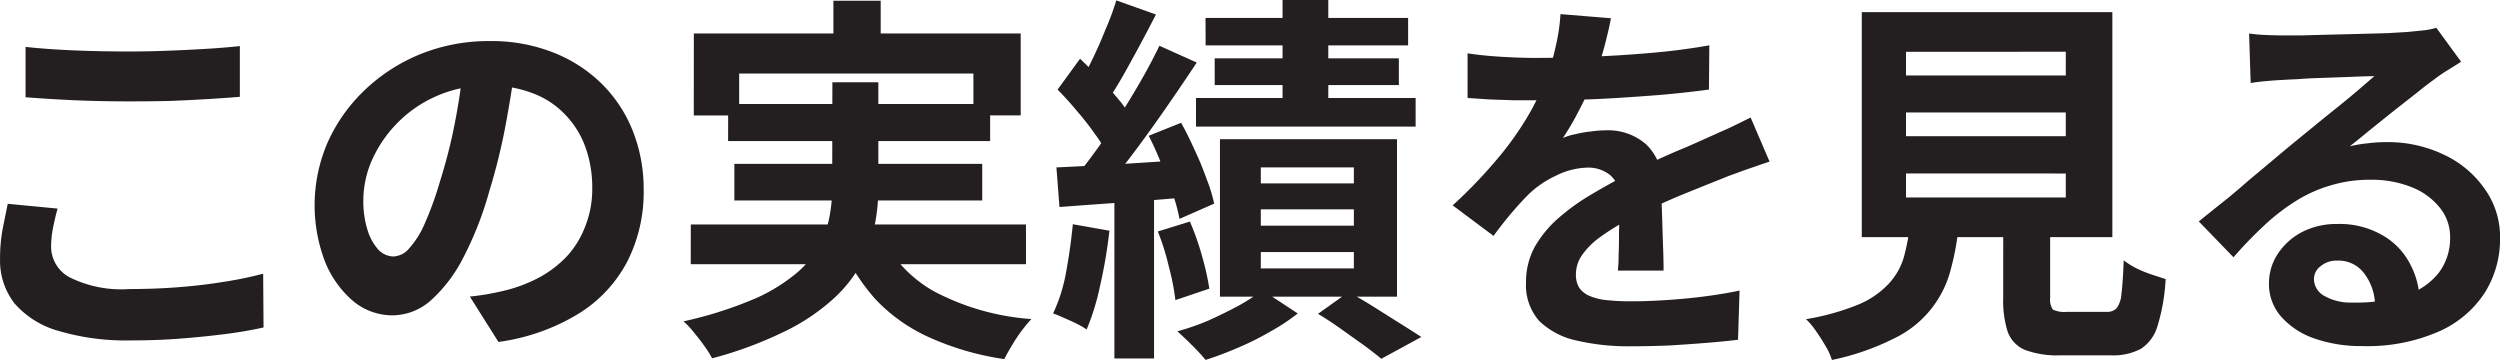 <svg xmlns="http://www.w3.org/2000/svg" width="91.786" height="13.216" viewBox="0 0 91.786 13.216"><path data-name="Path 1210" d="M.938 1.722q.77.084 1.736.126t2.072.042q.686 0 1.414-.028t1.428-.07q.686-.042 1.218-.1v1.862q-.49.042-1.19.084t-1.442.07q-.742.014-1.414.014-1.092 0-2.03-.042T.938 3.57zm1.176 5.936q-.1.364-.168.714a3.559 3.559 0 00-.07.7 1.284 1.284 0 00.672 1.106 4.249 4.249 0 002.2.434q.952 0 1.834-.07t1.666-.2a13.307 13.307 0 001.414-.294l.014 1.974q-.616.14-1.372.238t-1.638.168q-.868.07-1.848.07a8.765 8.765 0 01-2.674-.35 3.324 3.324 0 01-1.61-1.008 2.557 2.557 0 01-.532-1.638 5.889 5.889 0 01.1-1.12q.1-.5.182-.9zM18.93 2.31q-.14 1.064-.364 2.268a22.052 22.052 0 01-.6 2.436 12.508 12.508 0 01-.952 2.436 5.372 5.372 0 01-1.2 1.582 2.139 2.139 0 01-1.414.546 2.262 2.262 0 01-1.428-.518A3.738 3.738 0 0111.93 9.6a5.807 5.807 0 01.112-4.4 6.081 6.081 0 011.356-1.9 6.514 6.514 0 012.044-1.316 6.69 6.69 0 012.534-.476 6.176 6.176 0 012.338.42 5.262 5.262 0 011.792 1.162 5.043 5.043 0 011.134 1.736 5.785 5.785 0 01.392 2.142 5.636 5.636 0 01-.6 2.632 4.959 4.959 0 01-1.792 1.918 7.591 7.591 0 01-2.94 1.036l-1.05-1.666q.406-.042.714-.1t.588-.126a5.387 5.387 0 001.246-.476 4.075 4.075 0 001.022-.784 3.412 3.412 0 00.672-1.106 3.7 3.7 0 00.252-1.386 4.355 4.355 0 00-.252-1.512 3.334 3.334 0 00-.742-1.19 3.154 3.154 0 00-1.19-.784 4.31 4.31 0 00-1.61-.28 4.6 4.6 0 00-3.416 1.428 4.636 4.636 0 00-.9 1.358 3.7 3.7 0 00-.294 1.386 3.564 3.564 0 00.168 1.176 1.9 1.9 0 00.406.7.792.792 0 00.532.224.8.8 0 00.574-.294 3.365 3.365 0 00.578-.922 12.4 12.4 0 00.56-1.554 19.109 19.109 0 00.546-2.156 21.913 21.913 0 00.322-2.24zM30.598.028h1.736v2.226h-1.736zm-5.124 1.2h12v3.01h-1.736V2.7h-8.6v1.54h-1.666zm1.26 2.59h9.618V5.18h-9.62zm-1.372 4.424h12.306V9.7H25.36zm1.6-2.226h9.1V7.36h-9.1zm5.348 2.52a4.69 4.69 0 002 2.17 9.017 9.017 0 003.556 1.008 5.577 5.577 0 00-.546.7 8.225 8.225 0 00-.448.77 10.246 10.246 0 01-2.758-.8 6.2 6.2 0 01-1.974-1.4 7.568 7.568 0 01-1.33-2.128zM30.56 3.02h1.688v3.892a7.015 7.015 0 01-.154 1.456 4.583 4.583 0 01-.532 1.414 5.01 5.01 0 01-1.078 1.288 7.558 7.558 0 01-1.75 1.134 14.35 14.35 0 01-2.59.952 3.336 3.336 0 00-.28-.448q-.168-.238-.378-.49a2.878 2.878 0 00-.392-.42 14.62 14.62 0 002.436-.756 6.314 6.314 0 001.582-.91 3.542 3.542 0 001.33-2.114 5.765 5.765 0 00.112-1.134zM47.088 0h1.68v4.48h-1.68zM44.26.658h7.438v1.008h-7.434zm.336 1.484h6.762v.98h-6.76zm-.686 1.456h8.064v1.05H43.91zm2.38 4.088v.6h3.416v-.6zm0 1.568v.6h3.416v-.6zm0-3.108v.588h3.416v-.588zm-1.5-1.036h6.5v5.782h-6.5zm3.6 6.412l1.12-.8q.462.252.952.56t.952.6q.449.28.77.49l-1.47.8q-.252-.21-.644-.5l-.826-.588q-.434-.31-.854-.562zm-2.044-.868l1.3.854a7.324 7.324 0 01-.994.658 10.368 10.368 0 01-1.2.6 12.667 12.667 0 01-1.19.448c-.121-.149-.285-.327-.49-.532s-.378-.369-.546-.518a8.615 8.615 0 001.162-.406q.588-.266 1.106-.546a6.818 6.818 0 00.852-.558zM40.984.014l1.456.518q-.28.546-.588 1.12t-.6 1.092q-.294.518-.56.91l-1.12-.462q.252-.434.518-.98t.5-1.134a9.59 9.59 0 00.394-1.064zm1.582 1.666l1.372.616q-.518.784-1.12 1.652t-1.2 1.666q-.6.8-1.148 1.4l-.966-.532q.392-.476.812-1.064t.84-1.246q.42-.658.784-1.3t.626-1.192zm-3.738 1.61l.826-1.134q.35.336.728.728t.7.784a3.431 3.431 0 01.476.728l-.9 1.274a4.5 4.5 0 00-.462-.756 10.259 10.259 0 00-.658-.84q-.36-.434-.71-.784zm3.346 1.694l1.19-.476q.265.476.5 1.008a10.8 10.8 0 01.434 1.05 5.742 5.742 0 01.28.91l-1.274.56a5.887 5.887 0 00-.252-.924 10.869 10.869 0 00-.406-1.078q-.22-.56-.472-1.05zm-3.388 1.162q.938-.042 2.212-.112l2.59-.168.028 1.372q-1.247.112-2.492.2t-2.226.162zm3.724 2.352l1.176-.364a9.683 9.683 0 01.448 1.274 9.558 9.558 0 01.266 1.19l-1.246.42a8.63 8.63 0 00-.238-1.218 8.874 8.874 0 00-.406-1.3zm-3.122-.266l1.344.238a17.823 17.823 0 01-.336 1.988 8.779 8.779 0 01-.5 1.638 2.944 2.944 0 00-.364-.21q-.223-.112-.462-.21a3.845 3.845 0 00-.406-.168 6.022 6.022 0 00.476-1.512q.164-.882.248-1.764zM40.914 6.9h1.456v6.26h-1.456zM59.145.67q-.069.378-.224.98a11.9 11.9 0 01-.448 1.358q-.223.518-.518 1.078a9.264 9.264 0 01-.574.98 2.122 2.122 0 01.462-.14 3.887 3.887 0 01.574-.1 4.11 4.11 0 01.546-.042 2.125 2.125 0 011.456.5 1.864 1.864 0 01.588 1.5v.686q.015.406.028.854t.028.854c.01.28.014.532.014.756h-1.679a4.792 4.792 0 00.028-.56c.01-.224.014-.457.014-.7s.014-.476.014-.7.014-.443.014-.63a1.047 1.047 0 00-.364-.924 1.262 1.262 0 00-.784-.266 2.7 2.7 0 00-1.19.294 3.723 3.723 0 00-.994.672q-.308.308-.63.686t-.672.854l-1.5-1.12a17.732 17.732 0 001.564-1.618 11.476 11.476 0 001.134-1.554 9.772 9.772 0 00.756-1.54 7.931 7.931 0 00.336-1.162 6.69 6.69 0 00.168-1.148zm-5.264 1.288q.532.084 1.232.126t1.232.042q.924 0 2.016-.042 1.107-.042 2.24-.14t2.156-.28l-.014 1.624q-.741.1-1.61.182-.854.07-1.75.126t-1.694.07q-.812.014-1.442.014h-.7l-.84-.028-.826-.056zm11.088 3.976q-.224.07-.532.182c-.2.065-.4.135-.6.21s-.373.131-.532.2q-.672.266-1.6.644-.909.378-1.9.882a8.6 8.6 0 00-1.064.658 2.757 2.757 0 00-.658.658 1.225 1.225 0 00-.224.714.889.889 0 00.126.49.879.879 0 00.378.294 2.145 2.145 0 00.63.154 8.254 8.254 0 00.9.042q.9 0 1.974-.1t2-.294l-.056 1.806q-.447.056-1.134.112t-1.428.1q-.728.028-1.4.028a8.36 8.36 0 01-1.96-.21 2.836 2.836 0 01-1.372-.714 1.977 1.977 0 01-.49-1.414 2.7 2.7 0 01.322-1.316 4.123 4.123 0 01.882-1.064 7.879 7.879 0 011.19-.854q.659-.392 1.288-.714.645-.336 1.162-.574t.966-.42q.462-.2.882-.392l.784-.35q.378-.182.77-.378zm5.009-1.806V5h5.866v-.87zm0 2.24v.882h5.866v-.88zm0-4.466v.868h5.866V1.9zM68.354.446h9.2v8.26h-9.2zm5.194 7.14h1.722v3.346a.654.654 0 00.1.434.966.966 0 00.5.084h1.47a.492.492 0 00.364-.126.98.98 0 00.182-.532q.055-.406.084-1.232a3.126 3.126 0 00.448.28 4.4 4.4 0 00.574.238l.518.168a7.056 7.056 0 01-.294 1.708 1.493 1.493 0 01-.616.854 2.186 2.186 0 01-1.106.238h-1.862a3.39 3.39 0 01-1.288-.2 1.148 1.148 0 01-.63-.658 3.747 3.747 0 01-.168-1.246zm-3.416.574h1.792a9.629 9.629 0 01-.308 1.75 3.857 3.857 0 01-2.058 2.506 9.187 9.187 0 01-2.3.8 2.284 2.284 0 00-.238-.518 6.77 6.77 0 00-.35-.546 2.545 2.545 0 00-.364-.434 8.919 8.919 0 001.946-.546 3.254 3.254 0 001.106-.77 2.438 2.438 0 00.546-.98 7.631 7.631 0 00.228-1.26zm12.442-6.93a6.316 6.316 0 00.63.056c.224.009.438.014.644.014h.672q.447-.014 1.008-.028l1.134-.028q.559-.014 1.008-.028l.714-.042q.434-.042.686-.07a2.677 2.677 0 00.378-.084l.91 1.246q-.239.154-.49.308a5.609 5.609 0 00-.49.336q-.28.2-.672.518l-.84.658-.854.686q-.406.336-.742.6a4.576 4.576 0 01.672-.112 5.075 5.075 0 01.658-.042 4.756 4.756 0 012.128.462 3.762 3.762 0 011.5 1.26 3.03 3.03 0 01.56 1.806 3.7 3.7 0 01-.56 2 3.864 3.864 0 01-1.694 1.428 6.554 6.554 0 01-2.814.532 5.172 5.172 0 01-1.75-.28 2.856 2.856 0 01-1.218-.8 1.8 1.8 0 01-.448-1.218 1.956 1.956 0 01.308-1.064 2.38 2.38 0 01.882-.812 2.738 2.738 0 011.316-.308 3.125 3.125 0 011.624.392 2.568 2.568 0 011.022 1.022 2.951 2.951 0 01.378 1.414l-1.638.224a1.948 1.948 0 00-.392-1.232 1.171 1.171 0 00-.98-.476.915.915 0 00-.63.21.583.583 0 00-.238.462.714.714 0 00.392.63 1.948 1.948 0 001.022.238 6.068 6.068 0 001.988-.28 2.5 2.5 0 001.19-.826 2.1 2.1 0 00.406-1.288 1.69 1.69 0 00-.392-1.106 2.475 2.475 0 00-1.036-.742 3.934 3.934 0 00-1.484-.266 4.955 4.955 0 00-1.484.21 5.035 5.035 0 00-1.274.574 7.581 7.581 0 00-1.162.9 14.713 14.713 0 00-1.12 1.162L80.728 8.13q.378-.308.854-.686t.966-.812l.938-.784q.447-.378.756-.63t.686-.56q.392-.322.812-.658t.8-.658q.378-.322.63-.546-.21 0-.546.014l-.742.028-.8.028q-.393.014-.742.042a27.7 27.7 0 00-.56.028q-.281.014-.588.042a7.765 7.765 0 00-.56.07z" fill="#231f20"/></svg>